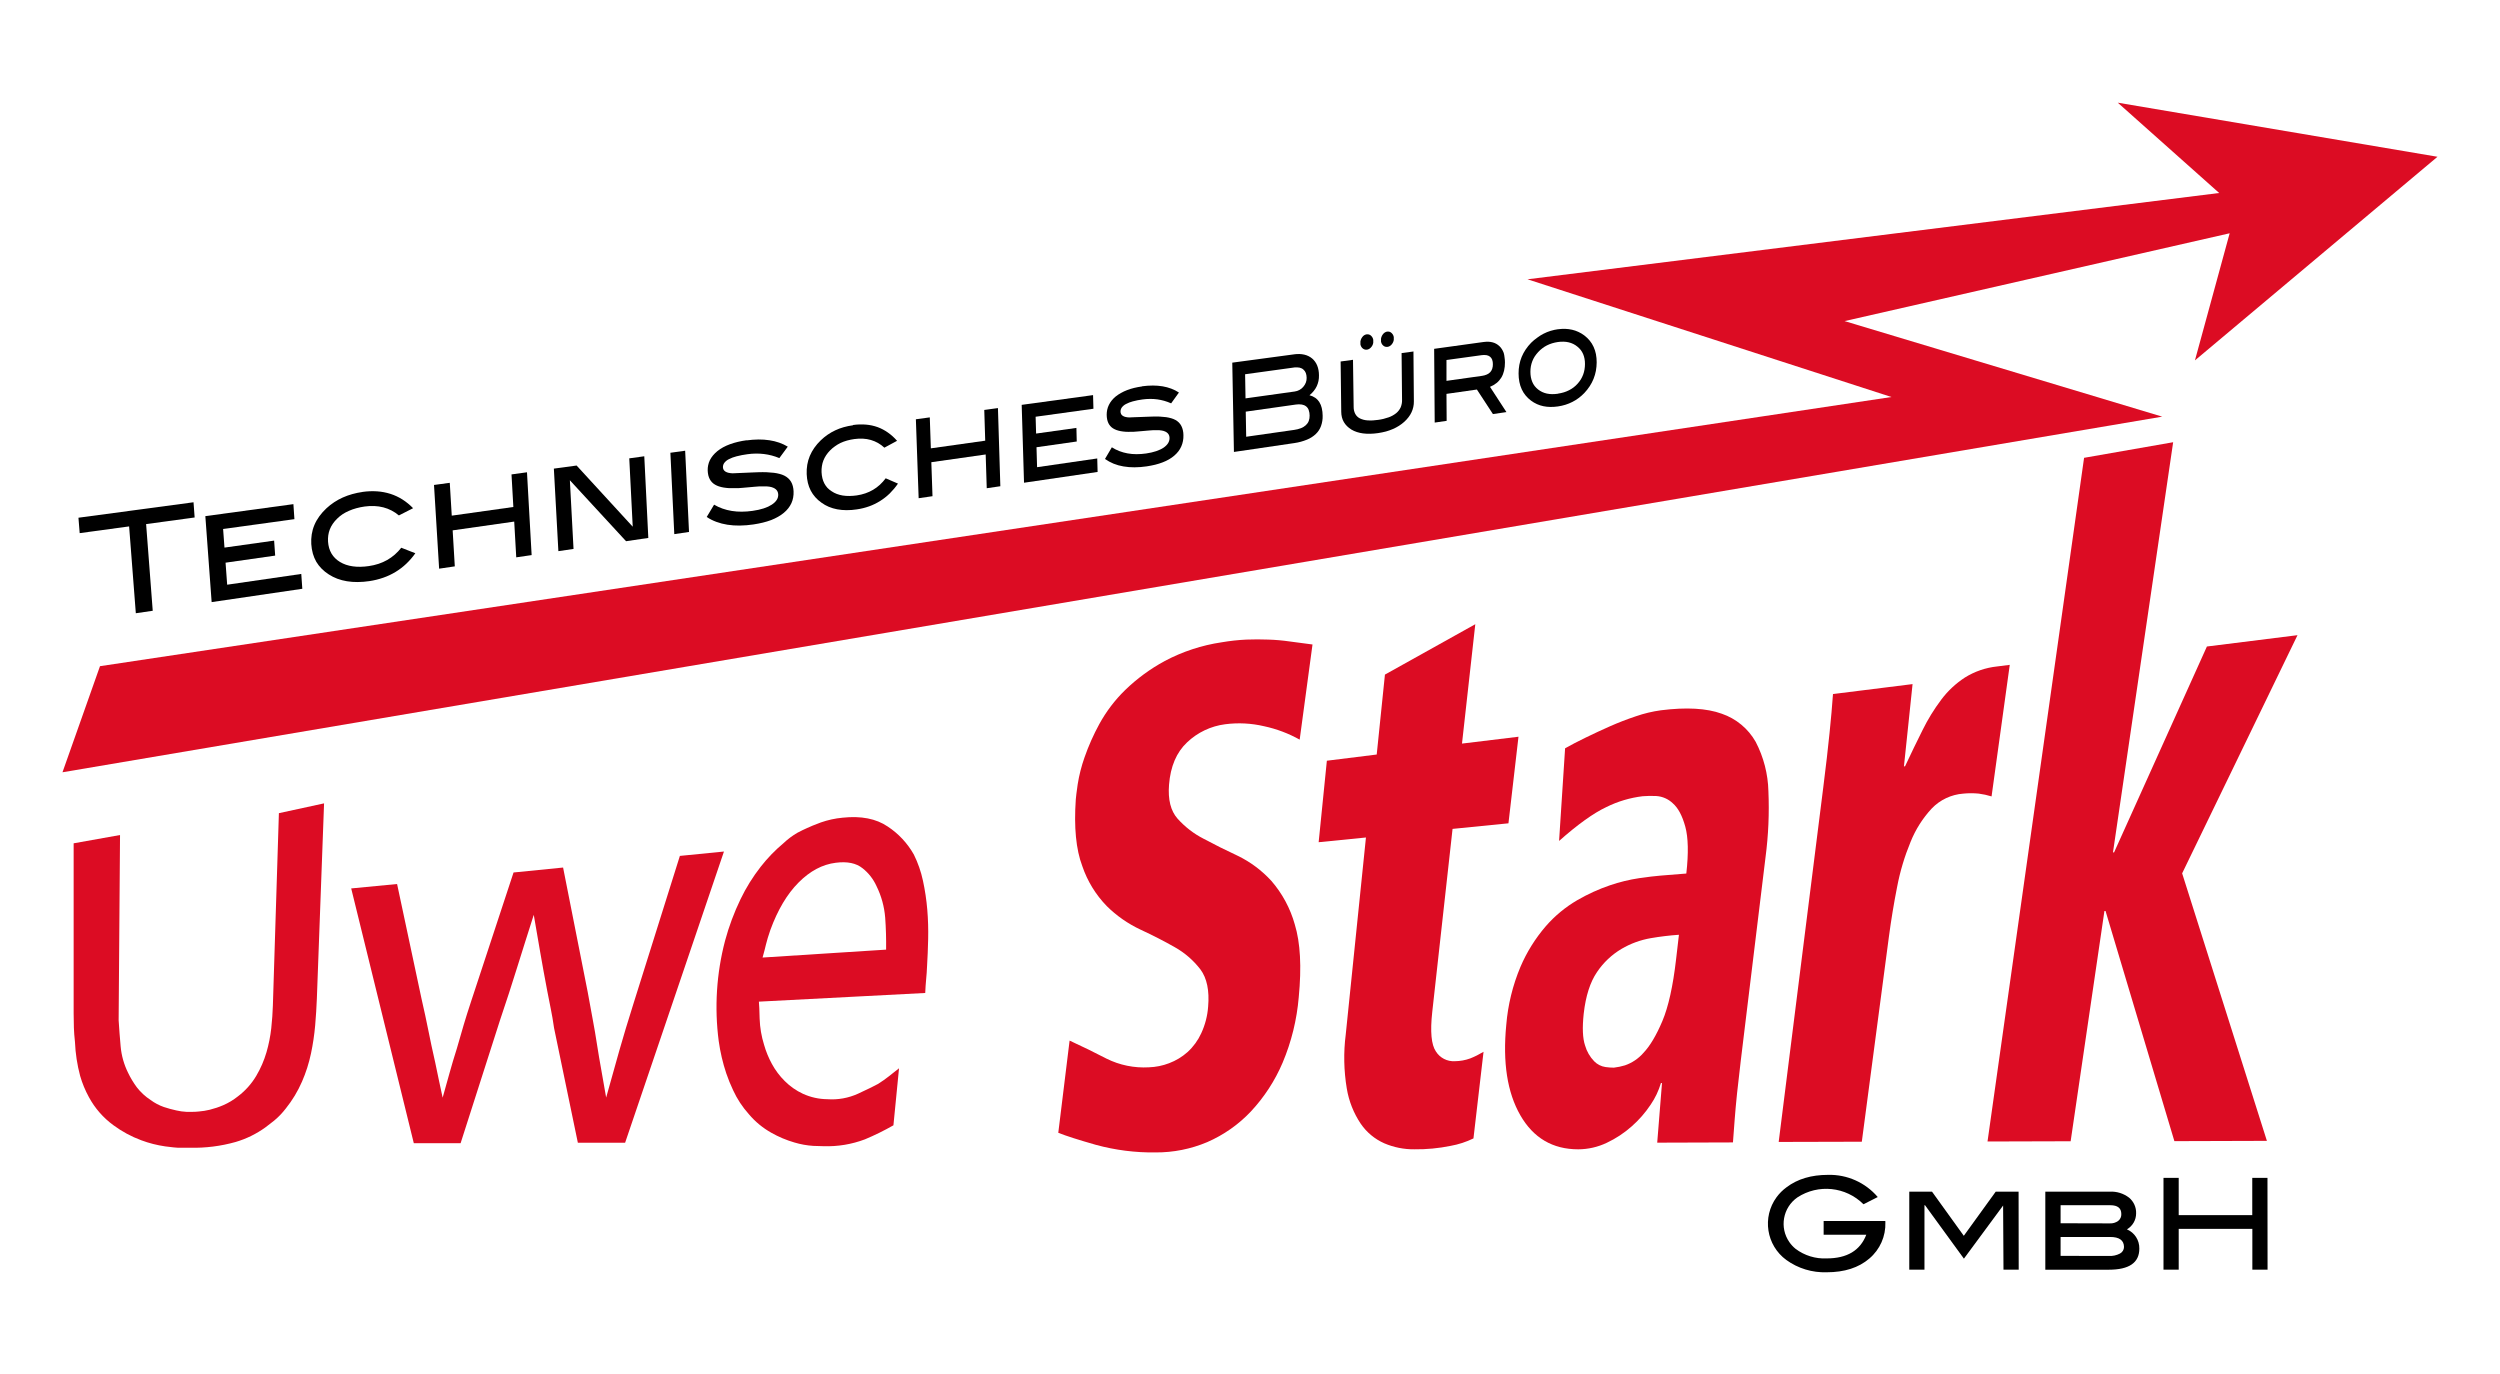 <?xml version="1.0" encoding="utf-8"?>
<!-- Generator: Adobe Illustrator 16.0.4, SVG Export Plug-In . SVG Version: 6.00 Build 0)  -->
<!DOCTYPE svg PUBLIC "-//W3C//DTD SVG 1.1//EN" "http://www.w3.org/Graphics/SVG/1.1/DTD/svg11.dtd">
<svg version="1.1" id="Ebene_1" xmlns="http://www.w3.org/2000/svg" xmlns:xlink="http://www.w3.org/1999/xlink" x="0px" y="0px"
	 width="113.386px" height="62.301px" viewBox="72.282 60.31 113.386 62.301" enable-background="new 72.282 60.31 113.386 62.301"
	 xml:space="preserve">
<title>Uwe Stark Logo_2018_RZ</title>
<g id="Pfeil_3">
	<g>
		<polyline points="81.059,83.09 75.84,83.791 75.896,84.49 78.138,84.185 78.442,88.123 79.209,88.011 78.909,84.08 81.11,83.78 
			81.059,83.09 		"/>
		<polyline points="85.589,83.175 81.595,83.719 81.881,87.618 85.993,87.014 85.946,86.341 82.585,86.829 82.512,85.83 
			84.762,85.509 84.715,84.829 82.463,85.146 82.401,84.302 85.635,83.856 85.589,83.175 		"/>
		<path d="M88.726,82.622c-0.157,0.022-0.313,0.054-0.466,0.097c-0.148,0.041-0.292,0.093-0.432,0.155
			c-0.135,0.061-0.266,0.132-0.39,0.214c-0.124,0.082-0.24,0.173-0.348,0.273c-0.12,0.111-0.229,0.233-0.325,0.365
			c-0.09,0.123-0.165,0.255-0.224,0.395c-0.058,0.136-0.098,0.278-0.121,0.425c-0.045,0.292-0.027,0.59,0.052,0.875
			c0.037,0.128,0.089,0.252,0.155,0.369c0.067,0.112,0.148,0.217,0.241,0.31c0.098,0.099,0.206,0.187,0.324,0.261
			c0.122,0.079,0.252,0.145,0.388,0.196c0.142,0.053,0.289,0.091,0.438,0.115c0.16,0.026,0.323,0.038,0.485,0.036
			c0.178-0.001,0.356-0.016,0.531-0.042c0.215-0.032,0.426-0.083,0.631-0.155c0.194-0.067,0.38-0.155,0.556-0.261
			c0.174-0.106,0.337-0.229,0.485-0.37c0.153-0.146,0.292-0.305,0.413-0.478l-0.638-0.25c-0.088,0.113-0.186,0.217-0.294,0.311
			c-0.106,0.093-0.221,0.174-0.343,0.244c-0.125,0.071-0.256,0.129-0.392,0.174c-0.144,0.047-0.292,0.082-0.442,0.103
			c-0.126,0.019-0.255,0.03-0.383,0.032c-0.116,0.003-0.23-0.004-0.345-0.02c-0.106-0.014-0.209-0.039-0.311-0.073
			c-0.094-0.032-0.184-0.074-0.269-0.125c-0.08-0.048-0.154-0.105-0.221-0.171c-0.064-0.063-0.119-0.134-0.165-0.211
			c-0.046-0.079-0.082-0.163-0.107-0.25c-0.053-0.188-0.066-0.386-0.039-0.58c0.013-0.093,0.038-0.183,0.071-0.27
			c0.035-0.088,0.08-0.172,0.134-0.25c0.057-0.083,0.123-0.161,0.196-0.231c0.076-0.075,0.158-0.143,0.247-0.202
			c0.092-0.06,0.189-0.112,0.291-0.155c0.108-0.048,0.22-0.087,0.334-0.118c0.123-0.034,0.249-0.059,0.375-0.077
			c0.147-0.021,0.295-0.028,0.443-0.022c0.138,0.006,0.274,0.026,0.407,0.06c0.129,0.033,0.253,0.081,0.371,0.142
			c0.12,0.062,0.231,0.137,0.334,0.224l0.644-0.328c-0.145-0.15-0.306-0.282-0.482-0.395c-0.169-0.107-0.352-0.193-0.542-0.254
			c-0.195-0.062-0.398-0.101-0.603-0.115c-0.222-0.015-0.445-0.006-0.665,0.025"/>
		<polyline points="96.183,81.73 95.481,81.827 95.565,83.304 92.771,83.697 92.681,82.208 91.966,82.305 92.198,86.102 
			92.909,85.997 92.812,84.364 95.604,83.966 95.696,85.588 96.394,85.486 96.183,81.73 		"/>
		<polyline points="101.503,81.004 100.822,81.098 100.979,84.198 98.434,81.424 97.402,81.564 97.607,85.307 98.294,85.206 
			98.128,82.092 100.676,84.856 101.686,84.708 101.503,81.004 		"/>
		<polyline points="103.357,80.752 102.687,80.845 102.864,84.535 103.532,84.437 103.357,80.752 		"/>
		<path d="M106.152,80.276c-0.144,0.02-0.279,0.044-0.405,0.075c-0.121,0.028-0.24,0.064-0.356,0.106
			c-0.107,0.039-0.211,0.085-0.311,0.139c-0.091,0.049-0.177,0.106-0.258,0.171c-0.074,0.059-0.141,0.125-0.202,0.198
			c-0.055,0.066-0.103,0.139-0.142,0.215c-0.036,0.075-0.063,0.154-0.079,0.235c-0.03,0.151-0.026,0.307,0.009,0.457
			c0.014,0.059,0.037,0.117,0.065,0.171c0.027,0.051,0.061,0.098,0.101,0.14c0.041,0.042,0.086,0.078,0.137,0.107
			c0.055,0.032,0.113,0.059,0.174,0.079c0.071,0.023,0.143,0.041,0.216,0.053c0.085,0.014,0.17,0.023,0.256,0.028
			c0.092,0,0.19,0,0.295,0h0.115l0.184-0.014l0.25-0.022l0.311-0.028l0.209-0.016h0.181c0.056,0,0.107,0,0.155,0
			c0.041,0.002,0.082,0.006,0.123,0.013c0.058,0.009,0.115,0.024,0.169,0.047c0.045,0.018,0.086,0.042,0.123,0.074
			c0.032,0.029,0.058,0.063,0.076,0.103c0.018,0.041,0.028,0.085,0.03,0.13c0.002,0.042-0.003,0.084-0.014,0.125
			c-0.011,0.042-0.029,0.083-0.053,0.12c-0.027,0.041-0.058,0.079-0.093,0.112c-0.041,0.039-0.085,0.073-0.132,0.104
			c-0.054,0.035-0.11,0.066-0.168,0.093c-0.065,0.03-0.133,0.056-0.202,0.078c-0.073,0.024-0.151,0.045-0.235,0.063
			s-0.173,0.035-0.269,0.048c-0.162,0.024-0.326,0.036-0.489,0.037c-0.152,0.001-0.304-0.01-0.454-0.034
			c-0.142-0.023-0.282-0.058-0.417-0.106c-0.133-0.047-0.261-0.106-0.383-0.178l-0.335,0.559c0.137,0.09,0.284,0.164,0.438,0.221
			c0.161,0.059,0.328,0.102,0.499,0.129c0.185,0.028,0.372,0.042,0.56,0.039c0.208-0.003,0.416-0.02,0.622-0.051
			c0.153-0.023,0.297-0.051,0.43-0.084c0.127-0.031,0.252-0.069,0.375-0.115c0.107-0.042,0.211-0.091,0.311-0.148
			c0.093-0.051,0.181-0.112,0.263-0.18c0.075-0.062,0.143-0.131,0.202-0.207c0.056-0.071,0.104-0.149,0.142-0.231
			c0.037-0.082,0.063-0.167,0.079-0.255c0.017-0.092,0.023-0.186,0.019-0.279c-0.002-0.081-0.014-0.162-0.034-0.24
			c-0.018-0.07-0.045-0.137-0.081-0.199c-0.035-0.058-0.078-0.11-0.127-0.155c-0.053-0.048-0.112-0.088-0.175-0.12
			c-0.067-0.033-0.137-0.059-0.208-0.077c-0.088-0.024-0.177-0.041-0.267-0.052c-0.104-0.012-0.212-0.021-0.327-0.026
			c-0.114-0.005-0.243-0.005-0.385,0l-0.289,0.011l-0.289,0.013l-0.291,0.012l-0.291,0.013c-0.063-0.002-0.126-0.01-0.188-0.023
			c-0.048-0.011-0.093-0.028-0.136-0.054c-0.034-0.021-0.063-0.049-0.084-0.083c-0.02-0.035-0.03-0.074-0.031-0.113
			c-0.003-0.072,0.019-0.143,0.062-0.201c0.055-0.07,0.125-0.127,0.205-0.166c0.111-0.057,0.229-0.101,0.35-0.131
			c0.163-0.042,0.327-0.073,0.493-0.095c0.126-0.018,0.255-0.028,0.382-0.029c0.124-0.001,0.246,0.005,0.368,0.02
			c0.24,0.029,0.475,0.091,0.698,0.185l0.382-0.519c-0.123-0.074-0.253-0.134-0.389-0.182c-0.144-0.05-0.291-0.086-0.441-0.108
			c-0.163-0.025-0.328-0.036-0.493-0.035c-0.183,0.002-0.364,0.016-0.545,0.041"/>
		<path d="M110.967,79.598c-0.142,0.019-0.282,0.048-0.42,0.087c-0.131,0.037-0.26,0.085-0.383,0.143
			c-0.121,0.057-0.237,0.123-0.347,0.199c-0.11,0.076-0.214,0.162-0.311,0.255c-0.108,0.104-0.206,0.218-0.292,0.34
			c-0.081,0.115-0.149,0.239-0.204,0.368c-0.053,0.128-0.092,0.262-0.115,0.398c-0.023,0.141-0.032,0.283-0.026,0.426
			c0.005,0.134,0.023,0.267,0.054,0.398c0.029,0.121,0.073,0.238,0.129,0.348c0.056,0.107,0.125,0.208,0.205,0.298
			c0.083,0.094,0.177,0.177,0.28,0.249c0.104,0.076,0.215,0.139,0.333,0.189c0.123,0.051,0.251,0.089,0.382,0.114
			c0.14,0.025,0.283,0.039,0.426,0.039c0.156,0,0.312-0.012,0.466-0.036c0.189-0.027,0.376-0.073,0.558-0.138
			c0.173-0.062,0.338-0.143,0.495-0.241c0.158-0.099,0.306-0.214,0.439-0.344c0.138-0.137,0.263-0.286,0.373-0.446l-0.557-0.241
			c-0.079,0.106-0.168,0.205-0.265,0.295c-0.189,0.173-0.412,0.305-0.655,0.387c-0.126,0.043-0.257,0.075-0.39,0.094
			c-0.111,0.016-0.224,0.025-0.337,0.026c-0.102,0.001-0.203-0.005-0.303-0.021c-0.092-0.015-0.182-0.039-0.269-0.072
			c-0.083-0.031-0.161-0.072-0.233-0.121c-0.069-0.044-0.134-0.096-0.191-0.155c-0.055-0.061-0.102-0.128-0.14-0.2
			c-0.039-0.075-0.068-0.154-0.088-0.236c-0.021-0.089-0.034-0.18-0.038-0.272c-0.004-0.094,0.001-0.187,0.016-0.28
			c0.013-0.087,0.036-0.172,0.068-0.255c0.033-0.083,0.074-0.161,0.123-0.235c0.052-0.077,0.11-0.15,0.175-0.215
			c0.068-0.07,0.142-0.133,0.221-0.188c0.082-0.06,0.167-0.111,0.258-0.155c0.095-0.044,0.194-0.081,0.295-0.109
			c0.109-0.03,0.221-0.053,0.333-0.068c0.13-0.018,0.261-0.024,0.392-0.017c0.121,0.006,0.24,0.026,0.355,0.059
			c0.113,0.033,0.222,0.079,0.324,0.136c0.104,0.061,0.201,0.131,0.289,0.213l0.575-0.311c-0.122-0.142-0.262-0.268-0.415-0.375
			c-0.144-0.102-0.3-0.185-0.466-0.246c-0.17-0.061-0.348-0.099-0.528-0.114c-0.195-0.016-0.391-0.01-0.584,0.017"/>
		<polyline points="117.543,78.818 116.923,78.903 116.966,80.297 114.5,80.644 114.452,79.24 113.821,79.326 113.947,82.906 
			114.575,82.815 114.522,81.273 116.987,80.922 117.035,82.453 117.652,82.363 117.543,78.818 		"/>
		<polyline points="121.857,78.23 118.62,78.672 118.726,82.204 122.063,81.715 122.047,81.103 119.318,81.499 119.292,80.594 
			121.117,80.334 121.102,79.718 119.274,79.974 119.252,79.211 121.874,78.848 121.857,78.23 		"/>
		<path d="M124.082,77.836c-0.122,0.016-0.243,0.04-0.363,0.068c-0.109,0.026-0.215,0.06-0.32,0.1
			c-0.096,0.036-0.188,0.08-0.276,0.13c-0.083,0.045-0.161,0.097-0.235,0.155c-0.068,0.055-0.13,0.117-0.185,0.185
			c-0.051,0.063-0.095,0.132-0.13,0.205c-0.034,0.07-0.06,0.145-0.076,0.222c-0.029,0.143-0.029,0.292,0,0.435
			c0.012,0.057,0.03,0.111,0.054,0.163c0.023,0.048,0.053,0.093,0.089,0.134c0.035,0.041,0.076,0.075,0.121,0.104
			c0.049,0.03,0.101,0.056,0.155,0.076c0.062,0.022,0.127,0.04,0.193,0.052c0.075,0.014,0.152,0.023,0.229,0.028
			c0.082,0.005,0.17,0.005,0.264,0h0.103l0.165-0.013l0.226-0.019l0.286-0.025l0.188-0.014h0.155c0.05,0,0.096,0,0.137,0
			c0.037,0.003,0.074,0.008,0.11,0.014c0.053,0.009,0.105,0.023,0.155,0.045c0.04,0.018,0.077,0.042,0.109,0.072
			c0.029,0.027,0.052,0.061,0.067,0.098c0.015,0.04,0.023,0.082,0.023,0.124c0,0.041-0.004,0.081-0.016,0.12
			c-0.011,0.04-0.028,0.078-0.049,0.113c-0.024,0.039-0.053,0.074-0.085,0.106c-0.037,0.037-0.077,0.07-0.12,0.099
			c-0.05,0.034-0.101,0.062-0.156,0.087c-0.059,0.028-0.12,0.052-0.182,0.073c-0.065,0.022-0.136,0.042-0.211,0.059
			c-0.076,0.018-0.156,0.033-0.241,0.045c-0.146,0.021-0.293,0.032-0.44,0.032c-0.136,0-0.272-0.012-0.405-0.036
			c-0.127-0.023-0.252-0.058-0.373-0.104c-0.119-0.046-0.232-0.104-0.339-0.172l-0.311,0.529c0.121,0.085,0.251,0.157,0.388,0.213
			c0.144,0.058,0.293,0.1,0.446,0.125c0.166,0.028,0.333,0.042,0.5,0.041c0.187-0.001,0.372-0.016,0.557-0.043
			c0.137-0.021,0.267-0.046,0.388-0.076c0.115-0.029,0.229-0.064,0.339-0.107c0.1-0.038,0.196-0.083,0.289-0.137
			c0.084-0.049,0.164-0.105,0.238-0.169c0.068-0.058,0.13-0.123,0.185-0.194c0.104-0.136,0.175-0.296,0.207-0.466
			c0.017-0.087,0.024-0.176,0.021-0.266c0-0.076-0.009-0.153-0.026-0.228c-0.014-0.066-0.038-0.129-0.068-0.19
			c-0.029-0.057-0.067-0.109-0.112-0.155c-0.046-0.046-0.099-0.085-0.155-0.116c-0.059-0.032-0.121-0.058-0.185-0.076
			c-0.078-0.023-0.158-0.04-0.239-0.052c-0.089-0.012-0.187-0.021-0.292-0.026c-0.106-0.005-0.221-0.005-0.347,0l-0.259,0.009
			l-0.26,0.01l-0.261,0.009l-0.261,0.011c-0.056-0.002-0.113-0.01-0.167-0.023c-0.043-0.01-0.084-0.027-0.122-0.052
			c-0.03-0.02-0.056-0.047-0.073-0.079c-0.017-0.034-0.026-0.07-0.026-0.108c-0.002-0.068,0.019-0.135,0.059-0.191
			c0.05-0.065,0.114-0.118,0.188-0.155c0.098-0.052,0.203-0.093,0.311-0.121c0.145-0.039,0.293-0.068,0.442-0.087
			c0.114-0.016,0.229-0.024,0.344-0.024c0.11-0.001,0.221,0.006,0.33,0.021c0.104,0.015,0.208,0.037,0.311,0.066
			c0.106,0.031,0.21,0.068,0.311,0.114l0.353-0.491c-0.108-0.071-0.224-0.129-0.345-0.175c-0.127-0.048-0.259-0.083-0.393-0.106
			c-0.146-0.024-0.294-0.036-0.443-0.036c-0.164,0-0.329,0.012-0.491,0.034"/>
		<path d="M128.802,80.123l-0.02-1.143l2.273-0.322c0.089-0.014,0.181-0.014,0.271,0c0.07,0.011,0.137,0.039,0.194,0.083
			c0.054,0.044,0.095,0.101,0.117,0.166c0.029,0.082,0.043,0.167,0.042,0.252c0.003,0.083-0.011,0.167-0.04,0.246
			c-0.028,0.072-0.073,0.137-0.131,0.189c-0.063,0.058-0.138,0.104-0.219,0.135c-0.1,0.039-0.205,0.065-0.311,0.079l-2.176,0.311
			 M128.772,78.372l-0.019-1.088l2.255-0.311c0.039-0.003,0.077-0.003,0.116,0c0.035,0.001,0.07,0.005,0.104,0.012
			c0.032,0.008,0.062,0.019,0.092,0.033c0.028,0.014,0.055,0.032,0.077,0.053c0.024,0.021,0.046,0.044,0.064,0.07
			s0.033,0.055,0.045,0.085c0.013,0.032,0.021,0.065,0.027,0.1c0.007,0.038,0.011,0.077,0.011,0.115
			c0.001,0.038-0.001,0.075-0.007,0.112c-0.007,0.036-0.016,0.072-0.028,0.106c-0.013,0.035-0.029,0.068-0.048,0.099
			c-0.021,0.034-0.043,0.065-0.068,0.095c-0.025,0.029-0.054,0.056-0.082,0.081c-0.06,0.048-0.126,0.084-0.197,0.107
			c-0.038,0.012-0.075,0.021-0.114,0.026l-2.227,0.311 M130.968,76.382l-2.797,0.376l0.075,4.05l2.75-0.404
			c0.195-0.028,0.384-0.08,0.566-0.155c0.148-0.06,0.283-0.146,0.398-0.255c0.105-0.101,0.187-0.225,0.236-0.362
			c0.053-0.149,0.079-0.307,0.074-0.466c0-0.118-0.013-0.235-0.04-0.35c-0.021-0.096-0.061-0.188-0.112-0.272
			c-0.05-0.076-0.111-0.141-0.186-0.193c-0.078-0.053-0.166-0.092-0.259-0.115c0.071-0.057,0.135-0.121,0.191-0.191
			c0.054-0.066,0.1-0.138,0.136-0.214c0.036-0.076,0.062-0.156,0.08-0.238c0.018-0.086,0.025-0.174,0.023-0.263
			c0-0.079-0.007-0.157-0.021-0.234c-0.013-0.071-0.032-0.139-0.059-0.206c-0.024-0.062-0.057-0.12-0.095-0.174
			c-0.038-0.053-0.083-0.102-0.132-0.145c-0.051-0.042-0.105-0.079-0.165-0.108c-0.062-0.03-0.126-0.054-0.193-0.069
			c-0.071-0.016-0.145-0.026-0.219-0.028c-0.083-0.002-0.165,0.003-0.247,0.014"/>
		<path d="M136.403,76.25l-0.553,0.074l0.021,2.13c0.003,0.115-0.02,0.229-0.064,0.334c-0.048,0.102-0.116,0.191-0.202,0.261
			c-0.103,0.082-0.217,0.145-0.339,0.188c-0.155,0.055-0.315,0.095-0.478,0.116c-0.16,0.025-0.322,0.034-0.483,0.023
			c-0.12-0.007-0.238-0.037-0.347-0.09c-0.089-0.045-0.162-0.116-0.209-0.204c-0.05-0.096-0.074-0.203-0.073-0.311l-0.03-2.143
			l-0.561,0.077l0.028,2.279c0,0.084,0.01,0.168,0.03,0.25c0.038,0.153,0.119,0.292,0.232,0.403c0.06,0.059,0.126,0.111,0.198,0.155
			c0.078,0.046,0.16,0.084,0.248,0.112c0.092,0.03,0.188,0.051,0.283,0.063c0.107,0.013,0.215,0.019,0.322,0.016
			c0.121-0.003,0.241-0.013,0.36-0.031c0.12-0.018,0.239-0.042,0.356-0.073c0.105-0.029,0.209-0.066,0.311-0.11
			c0.097-0.041,0.189-0.09,0.277-0.146c0.086-0.054,0.167-0.115,0.241-0.182c0.07-0.064,0.136-0.133,0.192-0.208
			c0.054-0.069,0.1-0.145,0.137-0.224c0.036-0.077,0.064-0.157,0.081-0.239c0.019-0.084,0.027-0.169,0.026-0.255l-0.019-2.256
			 M134.27,75.472c-0.02,0.002-0.038,0.007-0.057,0.014c-0.02,0.006-0.038,0.016-0.055,0.026c-0.019,0.012-0.035,0.025-0.051,0.039
			c-0.016,0.017-0.031,0.034-0.044,0.053c-0.015,0.019-0.027,0.039-0.038,0.06c-0.011,0.021-0.019,0.042-0.026,0.063
			c-0.007,0.022-0.012,0.044-0.016,0.067c-0.002,0.023-0.002,0.047,0,0.07c-0.002,0.023-0.002,0.045,0,0.068
			c0.004,0.021,0.01,0.041,0.018,0.061c0.008,0.019,0.017,0.037,0.028,0.055c0.011,0.017,0.023,0.032,0.038,0.047
			c0.015,0.014,0.03,0.026,0.047,0.037c0.016,0.01,0.031,0.019,0.05,0.025c0.017,0.006,0.035,0.011,0.054,0.013
			c0.02,0.001,0.04,0.001,0.06,0c0.04-0.006,0.078-0.02,0.111-0.041c0.019-0.011,0.034-0.024,0.05-0.039
			c0.018-0.016,0.033-0.033,0.047-0.051c0.014-0.019,0.027-0.039,0.038-0.059c0.01-0.02,0.019-0.04,0.026-0.061
			c0.007-0.021,0.012-0.042,0.015-0.064c0.003-0.022,0.003-0.045,0-0.066c0.003-0.023,0.003-0.046,0-0.069
			c-0.003-0.021-0.009-0.042-0.017-0.062c-0.016-0.04-0.037-0.075-0.067-0.106c-0.014-0.015-0.029-0.028-0.046-0.041
			c-0.016-0.01-0.033-0.019-0.052-0.026c-0.018-0.006-0.036-0.011-0.055-0.012C134.309,75.47,134.291,75.47,134.27,75.472
			 M135.202,75.348c-0.039,0.004-0.076,0.019-0.111,0.041c-0.018,0.011-0.034,0.024-0.05,0.038
			c-0.017,0.017-0.031,0.035-0.045,0.053c-0.014,0.019-0.026,0.039-0.037,0.059s-0.019,0.042-0.026,0.064
			c-0.007,0.021-0.012,0.044-0.016,0.066c-0.001,0.023-0.001,0.047,0,0.07c-0.002,0.022-0.002,0.045,0,0.068
			c0.004,0.021,0.009,0.042,0.018,0.061c0.007,0.019,0.017,0.037,0.027,0.054c0.012,0.017,0.024,0.033,0.039,0.046
			c0.014,0.014,0.029,0.027,0.045,0.038c0.016,0.01,0.032,0.019,0.05,0.025s0.036,0.01,0.055,0.012c0.019,0.002,0.038,0.002,0.057,0
			c0.02-0.002,0.04-0.007,0.059-0.014c0.019-0.006,0.037-0.015,0.054-0.026c0.018-0.011,0.035-0.024,0.05-0.039
			c0.017-0.016,0.032-0.033,0.046-0.051c0.014-0.019,0.026-0.039,0.037-0.059c0.01-0.02,0.019-0.04,0.026-0.061
			c0.006-0.021,0.012-0.042,0.016-0.063c0.002-0.022,0.002-0.044,0-0.067c0.002-0.023,0.002-0.046,0-0.069
			c-0.005-0.021-0.011-0.042-0.018-0.062c-0.016-0.039-0.037-0.074-0.067-0.104c-0.014-0.015-0.029-0.029-0.046-0.04
			c-0.015-0.011-0.033-0.02-0.05-0.027c-0.019-0.006-0.036-0.01-0.055-0.012c-0.02-0.002-0.039-0.002-0.058,0"/>
		<path d="M137.886,77.578v-0.94l1.59-0.219c0.075-0.012,0.153-0.012,0.229,0c0.057,0.01,0.11,0.033,0.155,0.068
			c0.045,0.036,0.078,0.083,0.098,0.137c0.023,0.066,0.034,0.136,0.032,0.205c0.002,0.069-0.008,0.138-0.029,0.204
			c-0.018,0.058-0.049,0.111-0.09,0.156c-0.044,0.046-0.097,0.083-0.155,0.107c-0.068,0.03-0.141,0.05-0.214,0.06l-1.62,0.228
			 M139.576,75.82l-2.249,0.311l0.025,3.345l0.542-0.079l-0.008-1.223l1.38-0.197l0.727,1.113L140.605,79l-0.745-1.145
			c0.107-0.043,0.208-0.102,0.298-0.174c0.085-0.068,0.156-0.15,0.214-0.243c0.058-0.096,0.1-0.202,0.125-0.311
			c0.028-0.124,0.043-0.251,0.041-0.379c0-0.075-0.006-0.151-0.018-0.226c-0.006-0.069-0.018-0.137-0.037-0.204
			c-0.021-0.058-0.048-0.115-0.081-0.167c-0.031-0.051-0.069-0.098-0.113-0.14c-0.087-0.083-0.193-0.144-0.311-0.174
			c-0.062-0.016-0.123-0.025-0.187-0.028c-0.069-0.002-0.139,0.001-0.209,0.011"/>
		<path d="M142.943,78.167c-0.088,0.013-0.177,0.019-0.266,0.019c-0.08-0.001-0.161-0.01-0.239-0.026
			c-0.073-0.016-0.145-0.04-0.211-0.071c-0.067-0.031-0.128-0.07-0.186-0.115s-0.109-0.097-0.155-0.155
			c-0.044-0.057-0.08-0.119-0.107-0.185c-0.029-0.069-0.051-0.142-0.065-0.216c-0.015-0.082-0.021-0.165-0.021-0.249
			c0-0.082,0.007-0.164,0.021-0.246c0.015-0.078,0.036-0.155,0.065-0.23s0.065-0.146,0.108-0.214
			c0.047-0.07,0.099-0.137,0.156-0.199c0.057-0.062,0.119-0.12,0.187-0.171c0.065-0.051,0.136-0.096,0.211-0.134
			c0.076-0.038,0.154-0.07,0.236-0.095c0.086-0.026,0.173-0.045,0.261-0.058c0.086-0.013,0.172-0.018,0.259-0.015
			c0.078,0.001,0.156,0.011,0.232,0.029c0.072,0.017,0.142,0.042,0.208,0.074c0.065,0.032,0.127,0.072,0.184,0.119
			c0.058,0.045,0.109,0.098,0.155,0.155c0.043,0.057,0.079,0.118,0.107,0.183c0.029,0.068,0.05,0.139,0.063,0.211
			c0.015,0.079,0.022,0.159,0.021,0.24c0,0.084-0.007,0.168-0.021,0.251c-0.014,0.08-0.034,0.158-0.062,0.233
			c-0.028,0.075-0.063,0.146-0.104,0.214c-0.043,0.069-0.092,0.134-0.146,0.194c-0.109,0.123-0.241,0.224-0.389,0.298
			c-0.075,0.039-0.153,0.07-0.233,0.095c-0.087,0.026-0.175,0.046-0.264,0.059 M142.949,75.241c-0.115,0.016-0.23,0.041-0.342,0.075
			c-0.219,0.068-0.424,0.173-0.607,0.311c-0.098,0.068-0.188,0.144-0.273,0.228c-0.093,0.095-0.178,0.199-0.252,0.31
			c-0.07,0.105-0.131,0.217-0.179,0.334c-0.047,0.117-0.084,0.238-0.106,0.362c-0.024,0.128-0.035,0.259-0.034,0.39
			c-0.001,0.129,0.012,0.258,0.037,0.385c0.022,0.115,0.059,0.228,0.108,0.334c0.047,0.102,0.108,0.198,0.181,0.285
			c0.139,0.165,0.312,0.297,0.51,0.385c0.093,0.042,0.188,0.072,0.288,0.093c0.103,0.021,0.207,0.033,0.312,0.034
			c0.116,0.001,0.233-0.006,0.348-0.023c0.117-0.017,0.232-0.042,0.345-0.078c0.107-0.034,0.211-0.076,0.311-0.127
			c0.101-0.05,0.196-0.11,0.285-0.177c0.091-0.067,0.176-0.143,0.255-0.225c0.091-0.096,0.174-0.2,0.246-0.311
			c0.138-0.21,0.233-0.447,0.28-0.695c0.023-0.128,0.036-0.258,0.036-0.388c0.001-0.125-0.011-0.25-0.034-0.373
			c-0.022-0.113-0.058-0.223-0.106-0.328c-0.046-0.102-0.105-0.197-0.176-0.283c-0.073-0.089-0.156-0.168-0.248-0.238
			c-0.081-0.061-0.169-0.113-0.262-0.156c-0.091-0.043-0.188-0.077-0.286-0.099c-0.103-0.023-0.206-0.037-0.312-0.041
			c-0.112-0.003-0.226,0.003-0.338,0.019"/>
	</g>
	<path d="M157.792,115.75c0.021,0.629-0.246,1.233-0.728,1.641c-0.484,0.415-1.128,0.622-1.93,0.622
		c-0.657,0.022-1.303-0.173-1.835-0.558c-0.908-0.665-1.105-1.94-0.441-2.848c0.127-0.173,0.279-0.323,0.451-0.449
		c0.495-0.375,1.122-0.563,1.881-0.563c0.865-0.023,1.695,0.347,2.256,1.006l-0.647,0.327c-0.8-0.799-2.051-0.929-2.997-0.311
		c-0.661,0.46-0.825,1.37-0.363,2.031c0.077,0.111,0.171,0.213,0.278,0.3c0.405,0.307,0.907,0.461,1.414,0.436
		c0.921,0,1.519-0.357,1.796-1.075h-1.935v-0.621h2.797L157.792,115.75z"/>
	<path d="M163.839,117.896h-0.69l-0.017-2.91l-1.778,2.41l-1.771-2.434l-0.018,0.023v2.91h-0.689v-3.537h1.032l1.441,2.001
		l1.447-2.001h1.038L163.839,117.896z"/>
	<path d="M168.747,116.066c0.349,0.149,0.571,0.496,0.563,0.875c0,0.638-0.461,0.956-1.385,0.956h-2.879v-3.539h2.911
		c0.318-0.02,0.632,0.076,0.886,0.27c0.212,0.176,0.331,0.438,0.321,0.714C169.166,115.64,169.006,115.917,168.747,116.066z
		 M167.969,115.796c0.137,0.008,0.272-0.032,0.383-0.113c0.095-0.074,0.147-0.19,0.141-0.311c0-0.267-0.166-0.4-0.5-0.4h-2.254
		v0.818L167.969,115.796z M167.923,117.273c0.176,0.011,0.353-0.027,0.509-0.109c0.111-0.059,0.182-0.172,0.183-0.297
		c-0.003-0.304-0.212-0.455-0.627-0.455h-2.249v0.857L167.923,117.273z"/>
	<path d="M175.126,117.896h-0.69v-1.852h-3.34v1.852h-0.69v-4.165h0.69v1.691h3.336v-1.691h0.69L175.126,117.896z"/>
	<path fill="#DC0C23" d="M131.228,93.856c-0.505-0.282-1.049-0.487-1.613-0.608c-0.579-0.136-1.177-0.167-1.766-0.09
		c-0.649,0.083-1.255,0.371-1.729,0.823c-0.479,0.45-0.751,1.089-0.817,1.917c-0.054,0.675,0.074,1.188,0.384,1.539
		c0.335,0.374,0.736,0.686,1.184,0.914c0.479,0.257,0.998,0.517,1.554,0.776c0.574,0.279,1.088,0.665,1.519,1.135
		c0.495,0.571,0.858,1.245,1.062,1.974c0.254,0.829,0.313,1.929,0.18,3.301c-0.086,1.022-0.332,2.024-0.731,2.97
		c-0.348,0.819-0.837,1.569-1.445,2.219c-0.559,0.591-1.232,1.062-1.978,1.386c-0.74,0.312-1.537,0.471-2.34,0.466
		c-0.913,0.013-1.822-0.103-2.703-0.343c-0.786-0.224-1.356-0.406-1.709-0.547l0.513-4.182c0.576,0.265,1.135,0.537,1.676,0.819
		c0.595,0.296,1.257,0.431,1.919,0.393c0.314-0.011,0.625-0.073,0.918-0.186c0.308-0.116,0.592-0.288,0.837-0.506
		c0.263-0.24,0.475-0.532,0.622-0.855c0.175-0.379,0.281-0.786,0.311-1.201c0.063-0.731-0.054-1.296-0.351-1.694
		c-0.315-0.409-0.708-0.751-1.158-1.004c-0.475-0.271-0.993-0.537-1.554-0.797c-0.57-0.267-1.09-0.628-1.536-1.071
		c-0.5-0.515-0.878-1.132-1.108-1.811c-0.285-0.753-0.383-1.762-0.295-3.027c0.007-0.103,0.035-0.33,0.085-0.679
		c0.066-0.417,0.17-0.827,0.311-1.226c0.182-0.521,0.406-1.027,0.671-1.511c0.311-0.568,0.705-1.087,1.168-1.539
		c0.537-0.521,1.143-0.966,1.802-1.322c0.805-0.427,1.677-0.714,2.578-0.847c0.371-0.063,0.745-0.105,1.121-0.123
		c0.336-0.013,0.669-0.013,0.996,0c0.322,0.01,0.643,0.038,0.962,0.084c0.312,0.045,0.658,0.091,1.042,0.138L131.228,93.856z"/>
	<path fill="#DC0C23" d="M132.461,94.812l2.261-0.281l0.373-3.625l4.098-2.285l-0.603,5.414l2.562-0.311l-0.455,3.927l-2.535,0.253
		l-0.922,8.312c-0.097,0.882-0.042,1.476,0.164,1.779c0.185,0.297,0.516,0.466,0.864,0.445c0.237-0.002,0.475-0.045,0.698-0.127
		c0.208-0.082,0.408-0.184,0.601-0.3l-0.457,3.929c-0.33,0.161-0.68,0.275-1.041,0.339c-0.539,0.11-1.089,0.162-1.64,0.155
		c-0.47,0.005-0.934-0.088-1.366-0.273c-0.428-0.19-0.795-0.494-1.061-0.88c-0.325-0.482-0.542-1.029-0.637-1.603
		c-0.135-0.81-0.152-1.635-0.048-2.448l0.917-8.938l-2.145,0.214L132.461,94.812z"/>
	<path fill="#DC0C23" d="M143.266,94.249c0.264-0.15,0.574-0.312,0.933-0.486c0.358-0.175,0.727-0.346,1.104-0.513
		c0.38-0.168,0.771-0.319,1.175-0.454c0.367-0.127,0.745-0.218,1.13-0.271c1.154-0.146,2.075-0.095,2.763,0.155
		c0.652,0.223,1.199,0.677,1.539,1.276c0.36,0.692,0.559,1.458,0.577,2.238c0.043,1,0,2-0.13,2.99l-0.888,7.296l-0.238,1.959
		c-0.064,0.537-0.12,1.023-0.166,1.459c-0.045,0.435-0.081,0.831-0.108,1.19c-0.028,0.357-0.054,0.704-0.078,1.036l-3.435,0.011
		l0.217-2.704h-0.048c-0.104,0.35-0.261,0.68-0.466,0.98c-0.241,0.362-0.528,0.691-0.854,0.979c-0.341,0.304-0.723,0.556-1.135,0.75
		c-0.404,0.194-0.848,0.295-1.295,0.297c-1.161,0-2.038-0.516-2.629-1.547c-0.591-1.03-0.803-2.396-0.636-4.099
		c0.074-0.906,0.292-1.794,0.644-2.631c0.285-0.669,0.674-1.289,1.148-1.841c0.407-0.468,0.89-0.868,1.427-1.181
		c0.472-0.273,0.97-0.501,1.487-0.677c0.433-0.147,0.877-0.256,1.328-0.323c0.404-0.058,0.721-0.095,0.951-0.114l1.181-0.095
		c0.104-0.926,0.088-1.637-0.048-2.13c-0.136-0.494-0.324-0.847-0.566-1.056c-0.202-0.194-0.466-0.311-0.746-0.329
		c-0.208-0.011-0.415-0.008-0.622,0.009c-0.569,0.069-1.123,0.233-1.638,0.488c-0.587,0.275-1.303,0.789-2.151,1.54L143.266,94.249z
		 M148.429,102.706c-0.428,0.029-0.854,0.081-1.278,0.154c-0.468,0.081-0.919,0.246-1.328,0.487
		c-0.443,0.264-0.823,0.622-1.109,1.05c-0.311,0.454-0.513,1.084-0.604,1.889c-0.068,0.635-0.048,1.115,0.061,1.438
		c0.077,0.271,0.219,0.519,0.415,0.72c0.138,0.141,0.317,0.232,0.512,0.261c0.125,0.018,0.252,0.027,0.381,0.028
		c0.17-0.02,0.338-0.055,0.503-0.105c0.321-0.111,0.609-0.304,0.833-0.561c0.299-0.312,0.587-0.794,0.862-1.445
		c0.275-0.652,0.482-1.585,0.622-2.798L148.429,102.706z"/>
	<path fill="#DC0C23" d="M154.974,96.031c0.124-0.988,0.22-1.813,0.286-2.476c0.068-0.662,0.12-1.251,0.156-1.767l3.609-0.451
		c-0.063,0.609-0.129,1.231-0.195,1.866c-0.066,0.634-0.132,1.254-0.196,1.863h0.049c0.272-0.58,0.537-1.127,0.794-1.641
		c0.239-0.486,0.523-0.948,0.849-1.382c0.295-0.394,0.658-0.734,1.071-1.003c0.442-0.276,0.941-0.448,1.46-0.503l0.576-0.073
		l-0.825,5.967c-0.188-0.059-0.384-0.101-0.58-0.127c-0.232-0.023-0.466-0.023-0.698,0c-0.545,0.04-1.056,0.279-1.434,0.673
		c-0.41,0.441-0.735,0.954-0.96,1.513c-0.273,0.66-0.479,1.346-0.612,2.048c-0.148,0.75-0.271,1.498-0.37,2.242l-1.231,9.312
		l-3.77,0.01L154.974,96.031z"/>
	<path fill="#DC0C23" d="M166.804,81.074l4.04-0.707l-2.729,18.602h0.05l4.21-9.337l4.109-0.514l-5.232,10.802l3.844,12.133
		l-4.196,0.013l-3.122-10.437h-0.051l-1.532,10.442l-3.77,0.011L166.804,81.074z"/>
	<path fill="#DC0C23" d="M77.726,98.182l-0.063,8.401c0.023,0.38,0.054,0.777,0.091,1.189c0.037,0.411,0.149,0.811,0.331,1.181
		c0.112,0.236,0.248,0.462,0.404,0.673c0.174,0.224,0.384,0.417,0.622,0.573c0.185,0.136,0.388,0.244,0.604,0.319
		c0.186,0.062,0.374,0.114,0.565,0.155c0.15,0.035,0.303,0.057,0.457,0.064c0.132,0,0.226,0,0.278,0c0.053,0,0.156,0,0.289-0.016
		c0.165-0.014,0.329-0.039,0.49-0.079c0.21-0.052,0.416-0.121,0.614-0.207c0.236-0.103,0.458-0.235,0.659-0.396
		c0.337-0.253,0.621-0.57,0.836-0.932c0.2-0.337,0.356-0.698,0.466-1.074c0.103-0.355,0.175-0.72,0.216-1.088
		c0.039-0.359,0.062-0.7,0.073-1.022l0.273-8.732l2.049-0.445l-0.327,8.857c-0.015,0.385-0.04,0.788-0.076,1.209
		c-0.038,0.43-0.101,0.856-0.19,1.277c-0.093,0.44-0.229,0.869-0.409,1.28c-0.189,0.436-0.436,0.844-0.732,1.214
		c-0.157,0.205-0.337,0.393-0.536,0.557c-0.163,0.128-0.292,0.229-0.387,0.299c-0.409,0.296-0.866,0.521-1.351,0.664
		c-0.672,0.19-1.37,0.278-2.068,0.262H80.35c-0.066,0-0.257-0.021-0.573-0.061c-0.372-0.054-0.736-0.146-1.088-0.278
		c-0.452-0.167-0.877-0.397-1.265-0.684c-0.461-0.337-0.84-0.771-1.111-1.274c-0.167-0.305-0.3-0.626-0.396-0.96
		c-0.135-0.503-0.213-1.02-0.235-1.539c-0.027-0.242-0.043-0.459-0.049-0.646c-0.007-0.188-0.01-0.403-0.011-0.648v-7.717
		L77.726,98.182z"/>
	<path fill="#DC0C23" d="M91.4,105.608c0.122,0.53,0.225,1.011,0.311,1.443c0.086,0.434,0.189,0.918,0.311,1.453l0.168,0.806
		c0.048,0.23,0.104,0.492,0.168,0.784c0.115-0.405,0.218-0.775,0.311-1.111s0.203-0.708,0.333-1.117
		c0.116-0.408,0.22-0.766,0.311-1.073c0.091-0.308,0.202-0.66,0.333-1.056l1.928-5.856l2.247-0.224l1.116,5.644
		c0.077,0.434,0.151,0.845,0.226,1.232c0.073,0.387,0.139,0.772,0.197,1.154c0.059,0.382,0.125,0.77,0.196,1.16
		c0.071,0.39,0.145,0.804,0.218,1.243c0.216-0.778,0.416-1.486,0.596-2.127c0.182-0.64,0.396-1.352,0.644-2.136l2.104-6.698
		l1.999-0.198l-4.483,13.208h-2.143l-1.08-5.207c-0.046-0.319-0.093-0.603-0.145-0.849c-0.05-0.246-0.106-0.527-0.166-0.844
		c-0.12-0.633-0.224-1.203-0.311-1.709c-0.087-0.508-0.186-1.083-0.298-1.728c-0.137,0.44-0.268,0.855-0.395,1.244
		c-0.126,0.388-0.248,0.775-0.365,1.162c-0.118,0.379-0.24,0.761-0.365,1.148c-0.125,0.387-0.261,0.796-0.407,1.227l-1.786,5.576
		h-2.123l-2.839-11.555l2.081-0.2L91.4,105.608z"/>
	<path fill="#DC0C23" d="M106.701,105.739c0.014,0.145,0.026,0.403,0.034,0.776c0.014,0.401,0.081,0.798,0.201,1.182
		c0.086,0.301,0.205,0.592,0.355,0.867c0.155,0.285,0.351,0.547,0.582,0.776c0.239,0.239,0.519,0.436,0.826,0.578
		c0.35,0.16,0.729,0.243,1.113,0.246c0.476,0.034,0.954-0.053,1.388-0.251c0.424-0.196,0.727-0.344,0.909-0.444
		c0.185-0.118,0.345-0.231,0.481-0.339l0.467-0.369l-0.254,2.586c-0.417,0.239-0.849,0.451-1.293,0.637
		c-0.598,0.226-1.234,0.332-1.874,0.311c-0.066,0-0.222-0.004-0.466-0.014c-0.292-0.019-0.58-0.071-0.86-0.155
		c-0.363-0.105-0.713-0.253-1.042-0.439c-0.388-0.218-0.734-0.502-1.021-0.843c-0.292-0.325-0.533-0.691-0.715-1.088
		c-0.118-0.249-0.222-0.505-0.311-0.766c-0.159-0.476-0.273-0.966-0.342-1.462c-0.199-1.522-0.102-3.068,0.288-4.553
		c0.174-0.648,0.41-1.279,0.702-1.884c0.252-0.523,0.56-1.018,0.917-1.474c0.305-0.39,0.65-0.747,1.03-1.064
		c0.192-0.183,0.405-0.341,0.634-0.475c0.172-0.09,0.314-0.159,0.427-0.208c0.143-0.069,0.355-0.155,0.637-0.26
		c0.317-0.11,0.647-0.183,0.982-0.214c0.84-0.09,1.522,0.044,2.048,0.401c0.49,0.323,0.895,0.758,1.184,1.269
		c0.187,0.377,0.326,0.777,0.414,1.189c0.094,0.433,0.159,0.872,0.196,1.313s0.05,0.886,0.04,1.329
		c-0.01,0.441-0.027,0.845-0.049,1.209c-0.009,0.23-0.024,0.441-0.044,0.635c-0.017,0.173-0.03,0.375-0.04,0.605L106.701,105.739z
		 M112.471,103.38c0.006-0.49-0.007-0.976-0.042-1.454c-0.04-0.495-0.172-0.978-0.391-1.422c-0.143-0.319-0.36-0.599-0.634-0.814
		c-0.29-0.234-0.696-0.318-1.217-0.25c-0.604,0.074-1.166,0.373-1.686,0.896c-0.52,0.522-0.947,1.241-1.28,2.153
		c-0.09,0.262-0.156,0.479-0.198,0.654c-0.041,0.176-0.093,0.374-0.155,0.596L112.471,103.38z"/>
	<polygon fill="#DC0C23" points="76.817,90.524 158.067,78.316 141.56,72.977 172.931,69.063 168.332,64.967 182.833,67.42 
		171.832,76.655 173.407,70.89 155.941,74.873 170.348,79.207 75.116,95.336 	"/>
</g>
</svg>
